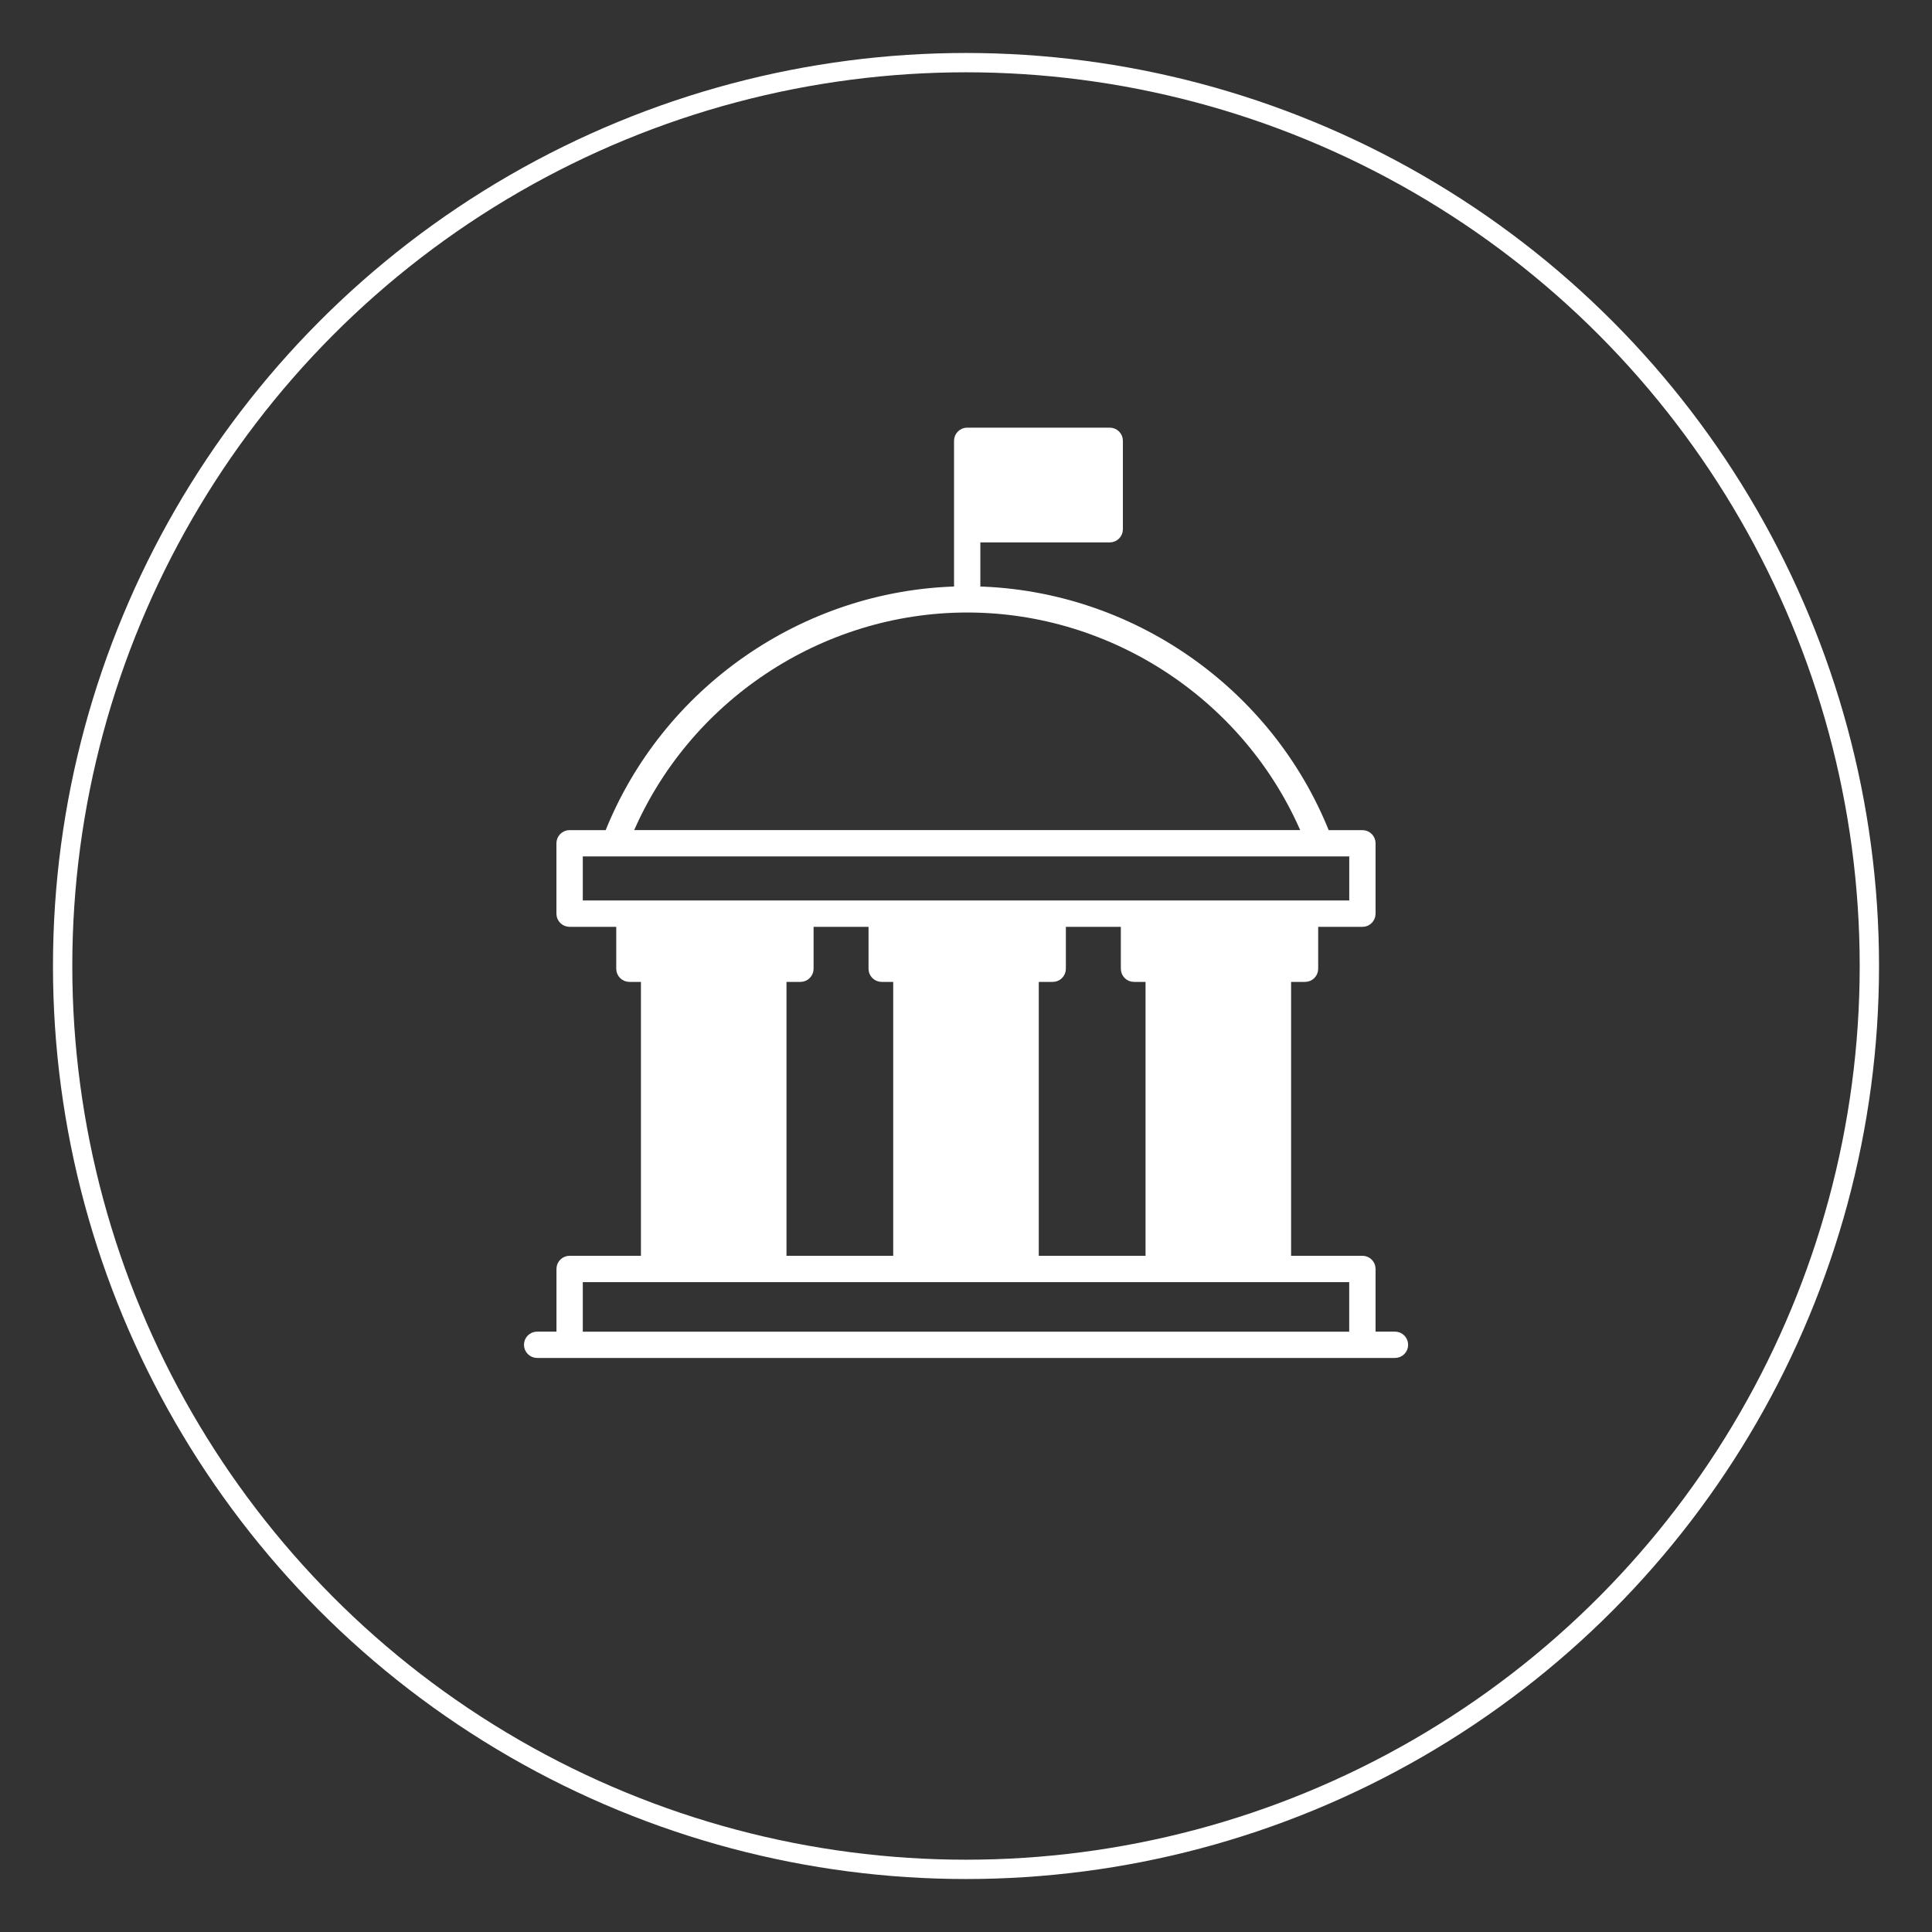 <svg xmlns="http://www.w3.org/2000/svg" id="Layer_1" viewBox="0 0 500 500"><rect x="0" y="0" width="500" height="500" fill="#333333" stroke="none"/><defs><style>.cls-1{fill:none;stroke-width:5px;}.cls-1,.cls-2{stroke:#fff;stroke-miterlimit:10;}.cls-2{fill:#fff;stroke-width:1.89px;}</style></defs><circle class="cls-1" cx="250" cy="250" r="233.79"></circle><path class="cls-2" d="m149.88,345.58v-14.71h200.24v14.71s-200.24,0-200.24,0Zm0-124.88h200.25v13.29h-200.25v-13.29Zm100.43-63.13c38.13,0,72.9,23.24,87.61,58.2h-175.22c14.71-34.95,49.48-58.2,87.61-58.2Zm-47.71,168.37v-72.77h4.55c1.36,0,2.46-1.1,2.46-2.46v-11.79h16.11v11.79c0,1.37,1.11,2.46,2.46,2.46h3.93v72.77h-29.51Zm65.29,0v-72.77h4.55c1.37,0,2.46-1.1,2.46-2.46v-11.79h16.12v11.79c0,1.37,1.1,2.46,2.46,2.46h3.93v72.77h-29.52Zm93.11,19.63h-5.95v-17.17c0-1.37-1.1-2.46-2.46-2.46h-19.4v-72.77h4.55c1.37,0,2.46-1.1,2.46-2.46v-11.79h12.39c1.37,0,2.46-1.1,2.46-2.46v-18.22c0-1.36-1.1-2.46-2.46-2.46h-9.37c-14.7-37.06-50.62-62.08-90.45-63.07v-13.28h34.43c1.37,0,2.46-1.11,2.46-2.46v-22.89c0-1.36-1.1-2.46-2.46-2.46h-36.89c-1.36,0-2.46,1.11-2.46,2.46v38.63c-39.83.99-75.76,26.01-90.46,63.07h-9.98c-1.36,0-2.46,1.11-2.46,2.46v18.22c0,1.37,1.11,2.46,2.46,2.46h13.02v11.79c0,1.37,1.11,2.46,2.46,2.46h3.93v72.77h-19.4c-1.36,0-2.46,1.1-2.46,2.46v17.17h-5.95c-1.36,0-2.46,1.1-2.46,2.46s1.11,2.46,2.46,2.46h222.01c1.37,0,2.46-1.1,2.46-2.46s-1.1-2.46-2.46-2.46h0Z"></path></svg>